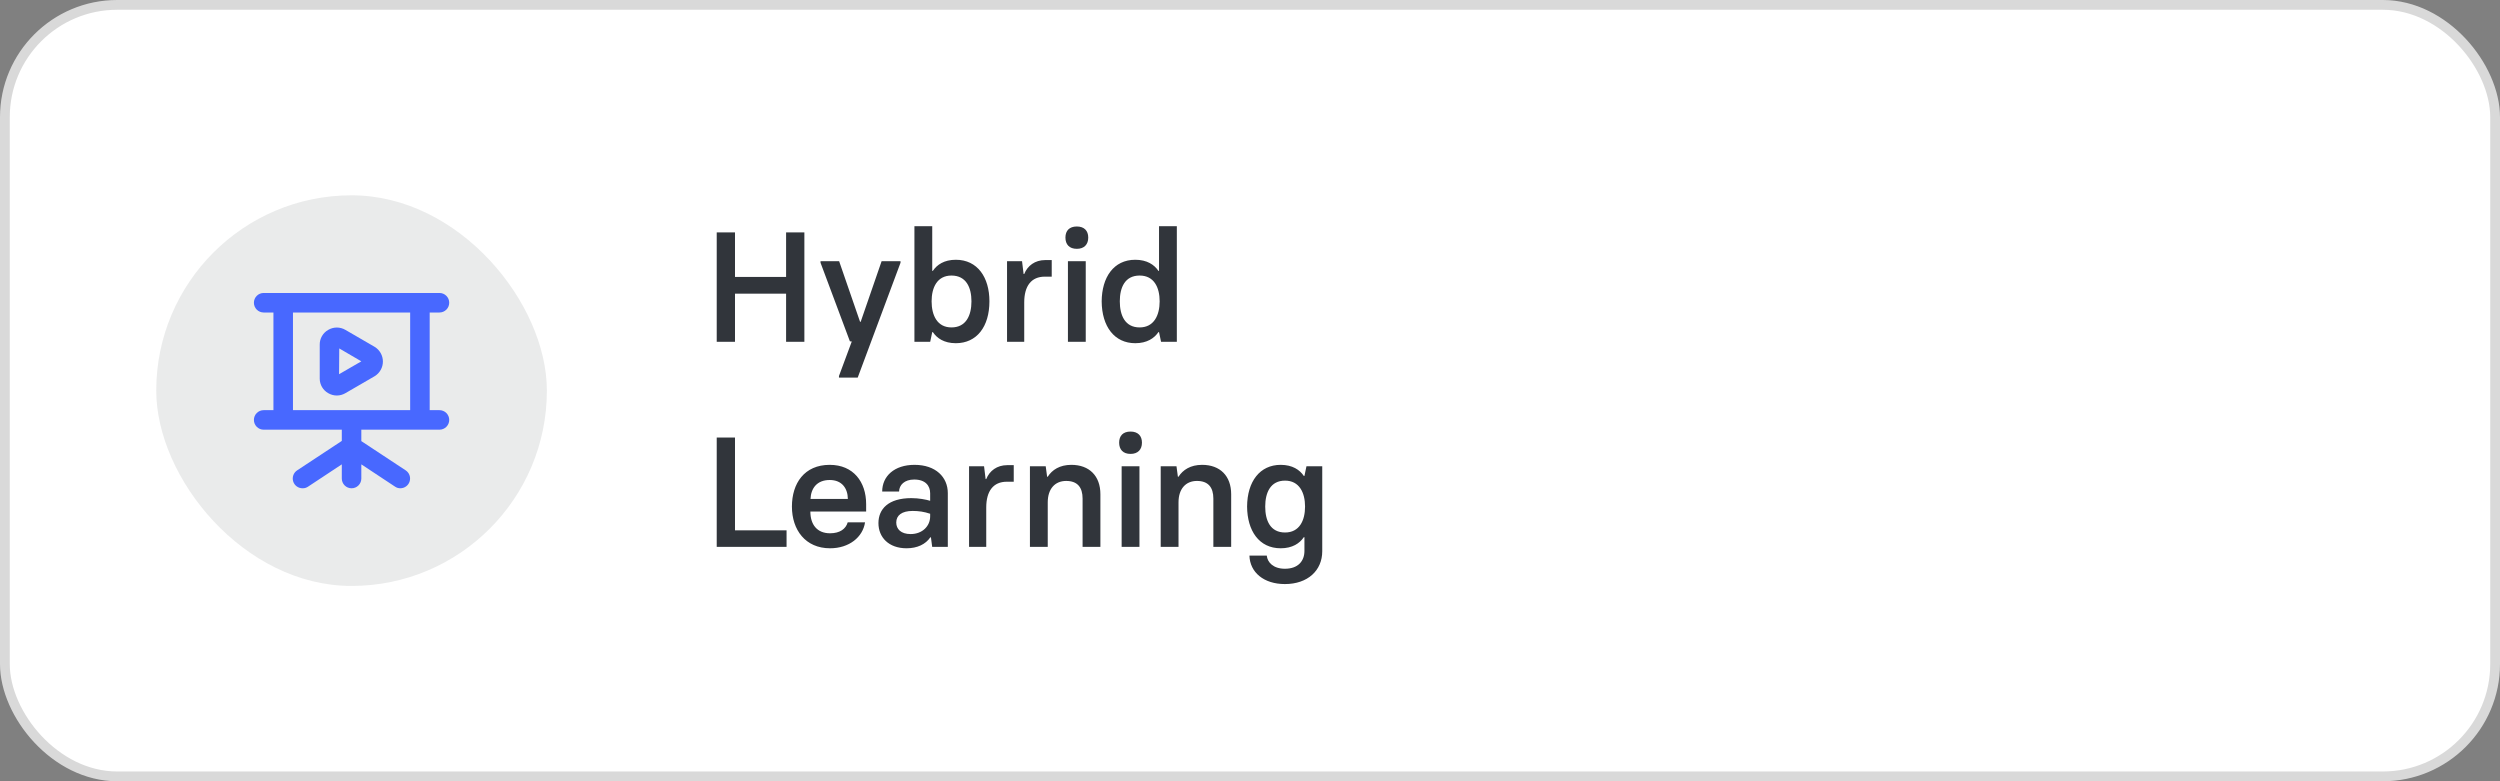 <svg xmlns="http://www.w3.org/2000/svg" width="256" height="80" viewBox="0 0 256 80" fill="none"><rect x="0" y="0" width="256" height="80" fill="#808080" stroke="none"/><rect x="0.5" y="0.5" width="255" height="79" rx="11.5" fill="white"></rect><rect x="0.5" y="0.5" width="255" height="79" rx="11.5" stroke="#D9D9D9"></rect><rect x="16" y="20" width="40" height="40" rx="20" fill="#31353B" fill-opacity="0.1"></rect><path d="M45 42H44V32H45C45.265 32 45.52 31.895 45.707 31.707C45.895 31.52 46 31.265 46 31C46 30.735 45.895 30.48 45.707 30.293C45.52 30.105 45.265 30 45 30H27C26.735 30 26.48 30.105 26.293 30.293C26.105 30.48 26 30.735 26 31C26 31.265 26.105 31.52 26.293 31.707C26.48 31.895 26.735 32 27 32H28V42H27C26.735 42 26.48 42.105 26.293 42.293C26.105 42.48 26 42.735 26 43C26 43.265 26.105 43.52 26.293 43.707C26.48 43.895 26.735 44 27 44H35V45.15L30.45 48.15C30.263 48.266 30.12 48.439 30.042 48.645C29.964 48.85 29.955 49.075 30.018 49.285C30.08 49.496 30.21 49.68 30.388 49.809C30.565 49.938 30.78 50.005 31 50C31.197 50.002 31.389 49.943 31.55 49.83L35 47.55V49C35 49.265 35.105 49.52 35.293 49.707C35.48 49.895 35.735 50 36 50C36.265 50 36.52 49.895 36.707 49.707C36.895 49.52 37 49.265 37 49V47.55L40.45 49.83C40.611 49.943 40.803 50.002 41 50C41.214 49.998 41.421 49.928 41.592 49.8C41.763 49.672 41.889 49.492 41.95 49.288C42.011 49.083 42.006 48.864 41.934 48.663C41.862 48.462 41.727 48.289 41.55 48.17L37 45.17V44H45C45.265 44 45.52 43.895 45.707 43.707C45.895 43.52 46 43.265 46 43C46 42.735 45.895 42.48 45.707 42.293C45.52 42.105 45.265 42 45 42ZM42 42H30V32H42V42ZM33.61 40.26C33.877 40.417 34.18 40.501 34.49 40.501C34.8 40.501 35.103 40.417 35.37 40.26L38.37 38.52C38.627 38.363 38.838 38.142 38.985 37.879C39.132 37.617 39.209 37.321 39.209 37.02C39.209 36.719 39.132 36.423 38.985 36.161C38.838 35.898 38.627 35.677 38.37 35.52L35.37 33.78C35.103 33.623 34.8 33.539 34.49 33.539C34.18 33.539 33.877 33.623 33.61 33.78C33.341 33.931 33.119 34.153 32.966 34.42C32.812 34.688 32.734 34.992 32.74 35.3V38.78C32.742 39.081 32.823 39.377 32.976 39.637C33.129 39.897 33.347 40.112 33.61 40.26ZM34.74 35.68L37 37L34.72 38.32L34.74 35.68Z" fill="#4868FF"></path><path d="M80.496 23.8H82.368V35H80.496V30.072H75.264V35H73.392V23.8H75.264V28.36H80.496V23.8ZM85.91 38.664V38.504L87.222 34.968L87.03 34.952L84.022 26.904V26.744H85.926L88.07 32.952H88.134L90.278 26.744H92.214V26.904L87.83 38.664H85.91ZM97.877 35.144C96.677 35.144 95.941 34.632 95.525 34.008H95.461L95.253 35H93.637V23.16H95.461V27.736H95.525C95.941 27.112 96.677 26.6 97.877 26.6C100.101 26.6 101.317 28.408 101.317 30.856C101.317 33.448 100.021 35.144 97.877 35.144ZM97.429 33.528C98.917 33.528 99.477 32.312 99.477 30.856C99.477 29.432 98.933 28.216 97.429 28.216C95.973 28.216 95.397 29.432 95.397 30.856C95.397 32.296 95.973 33.528 97.429 33.528ZM103.121 35V26.744H104.657L104.817 28.056H104.881C105.217 27.208 105.985 26.632 107.025 26.632H107.697V28.328H106.993C105.601 28.328 104.881 29.288 104.881 30.968V35H103.121ZM110.268 25.48C109.5 25.48 109.1 25.032 109.1 24.328C109.1 23.624 109.5 23.192 110.268 23.192C111.02 23.192 111.436 23.624 111.436 24.328C111.436 25.032 111.02 25.48 110.268 25.48ZM109.356 35V26.744H111.18V35H109.356ZM116.252 35.144C114.124 35.144 112.828 33.448 112.812 30.856C112.828 28.408 114.028 26.6 116.252 26.6C117.452 26.6 118.204 27.112 118.62 27.736H118.684V23.16H120.508V35H118.892L118.684 34.008H118.62C118.204 34.632 117.452 35.144 116.252 35.144ZM116.7 33.528C118.156 33.528 118.748 32.296 118.748 30.856C118.748 29.432 118.172 28.216 116.7 28.216C115.196 28.216 114.668 29.432 114.668 30.856C114.668 32.312 115.212 33.528 116.7 33.528ZM73.392 56V44.8H75.264V54.304H80.544V56H73.392ZM84.997 56.144C82.485 56.144 81.093 54.272 81.093 51.872C81.093 49.504 82.357 47.6 84.965 47.6C87.381 47.6 88.693 49.344 88.693 51.616V52.384H82.981C82.981 53.696 83.653 54.608 84.997 54.608C86.005 54.608 86.613 54.16 86.805 53.488H88.581C88.357 54.992 86.965 56.144 84.997 56.144ZM82.997 51.088H86.821C86.805 50 86.213 49.152 84.965 49.152C83.637 49.152 83.045 50.016 82.997 51.088ZM92.832 56.144C91.008 56.144 89.952 55.024 89.952 53.568C89.952 52.128 90.96 51.008 93.328 51.008C94.08 51.008 94.816 51.152 95.248 51.28V50.512C95.248 49.744 94.768 49.104 93.616 49.104C92.608 49.104 92.08 49.664 92.064 50.336H90.336C90.336 48.768 91.568 47.6 93.648 47.6C95.824 47.6 97.056 48.864 97.056 50.496V56H95.456L95.328 55.024H95.264C94.784 55.728 93.936 56.144 92.832 56.144ZM93.248 54.688C94.464 54.688 95.248 53.856 95.248 52.88V52.608C94.64 52.4 94.064 52.32 93.456 52.32C92.352 52.32 91.776 52.768 91.776 53.504C91.776 54.176 92.256 54.688 93.248 54.688ZM99.231 56V47.744H100.767L100.927 49.056H100.991C101.327 48.208 102.095 47.632 103.135 47.632H103.807V49.328H103.103C101.711 49.328 100.991 50.288 100.991 51.968V56H99.231ZM105.465 56V47.744H107.081L107.225 48.816H107.289C107.737 48.112 108.521 47.6 109.705 47.6C111.545 47.6 112.681 48.736 112.681 50.608V56H110.857V51.056C110.857 49.904 110.329 49.248 109.177 49.248C108.025 49.248 107.289 50.064 107.289 51.44V56H105.465ZM115.768 46.48C115 46.48 114.6 46.032 114.6 45.328C114.6 44.624 115 44.192 115.768 44.192C116.52 44.192 116.936 44.624 116.936 45.328C116.936 46.032 116.52 46.48 115.768 46.48ZM114.856 56V47.744H116.68V56H114.856ZM118.856 56V47.744H120.472L120.616 48.816H120.68C121.128 48.112 121.911 47.6 123.096 47.6C124.936 47.6 126.072 48.736 126.072 50.608V56H124.248V51.056C124.248 49.904 123.72 49.248 122.568 49.248C121.416 49.248 120.68 50.064 120.68 51.44V56H118.856ZM131.574 59.808C129.414 59.808 127.99 58.608 127.942 56.896H129.718C129.782 57.584 130.39 58.24 131.574 58.24C132.934 58.24 133.574 57.44 133.574 56.416V55.008H133.51C133.094 55.632 132.342 56.144 131.142 56.144C128.918 56.144 127.718 54.336 127.702 51.872C127.718 49.296 129.014 47.6 131.142 47.6C132.342 47.6 133.094 48.112 133.51 48.736H133.574L133.782 47.744H135.398V56.448C135.398 58.416 133.91 59.808 131.574 59.808ZM131.59 54.528C133.062 54.528 133.638 53.296 133.638 51.872C133.638 50.448 133.046 49.216 131.59 49.216C130.102 49.216 129.558 50.432 129.558 51.872C129.558 53.312 130.086 54.528 131.59 54.528Z" fill="#31353B"></path></svg>